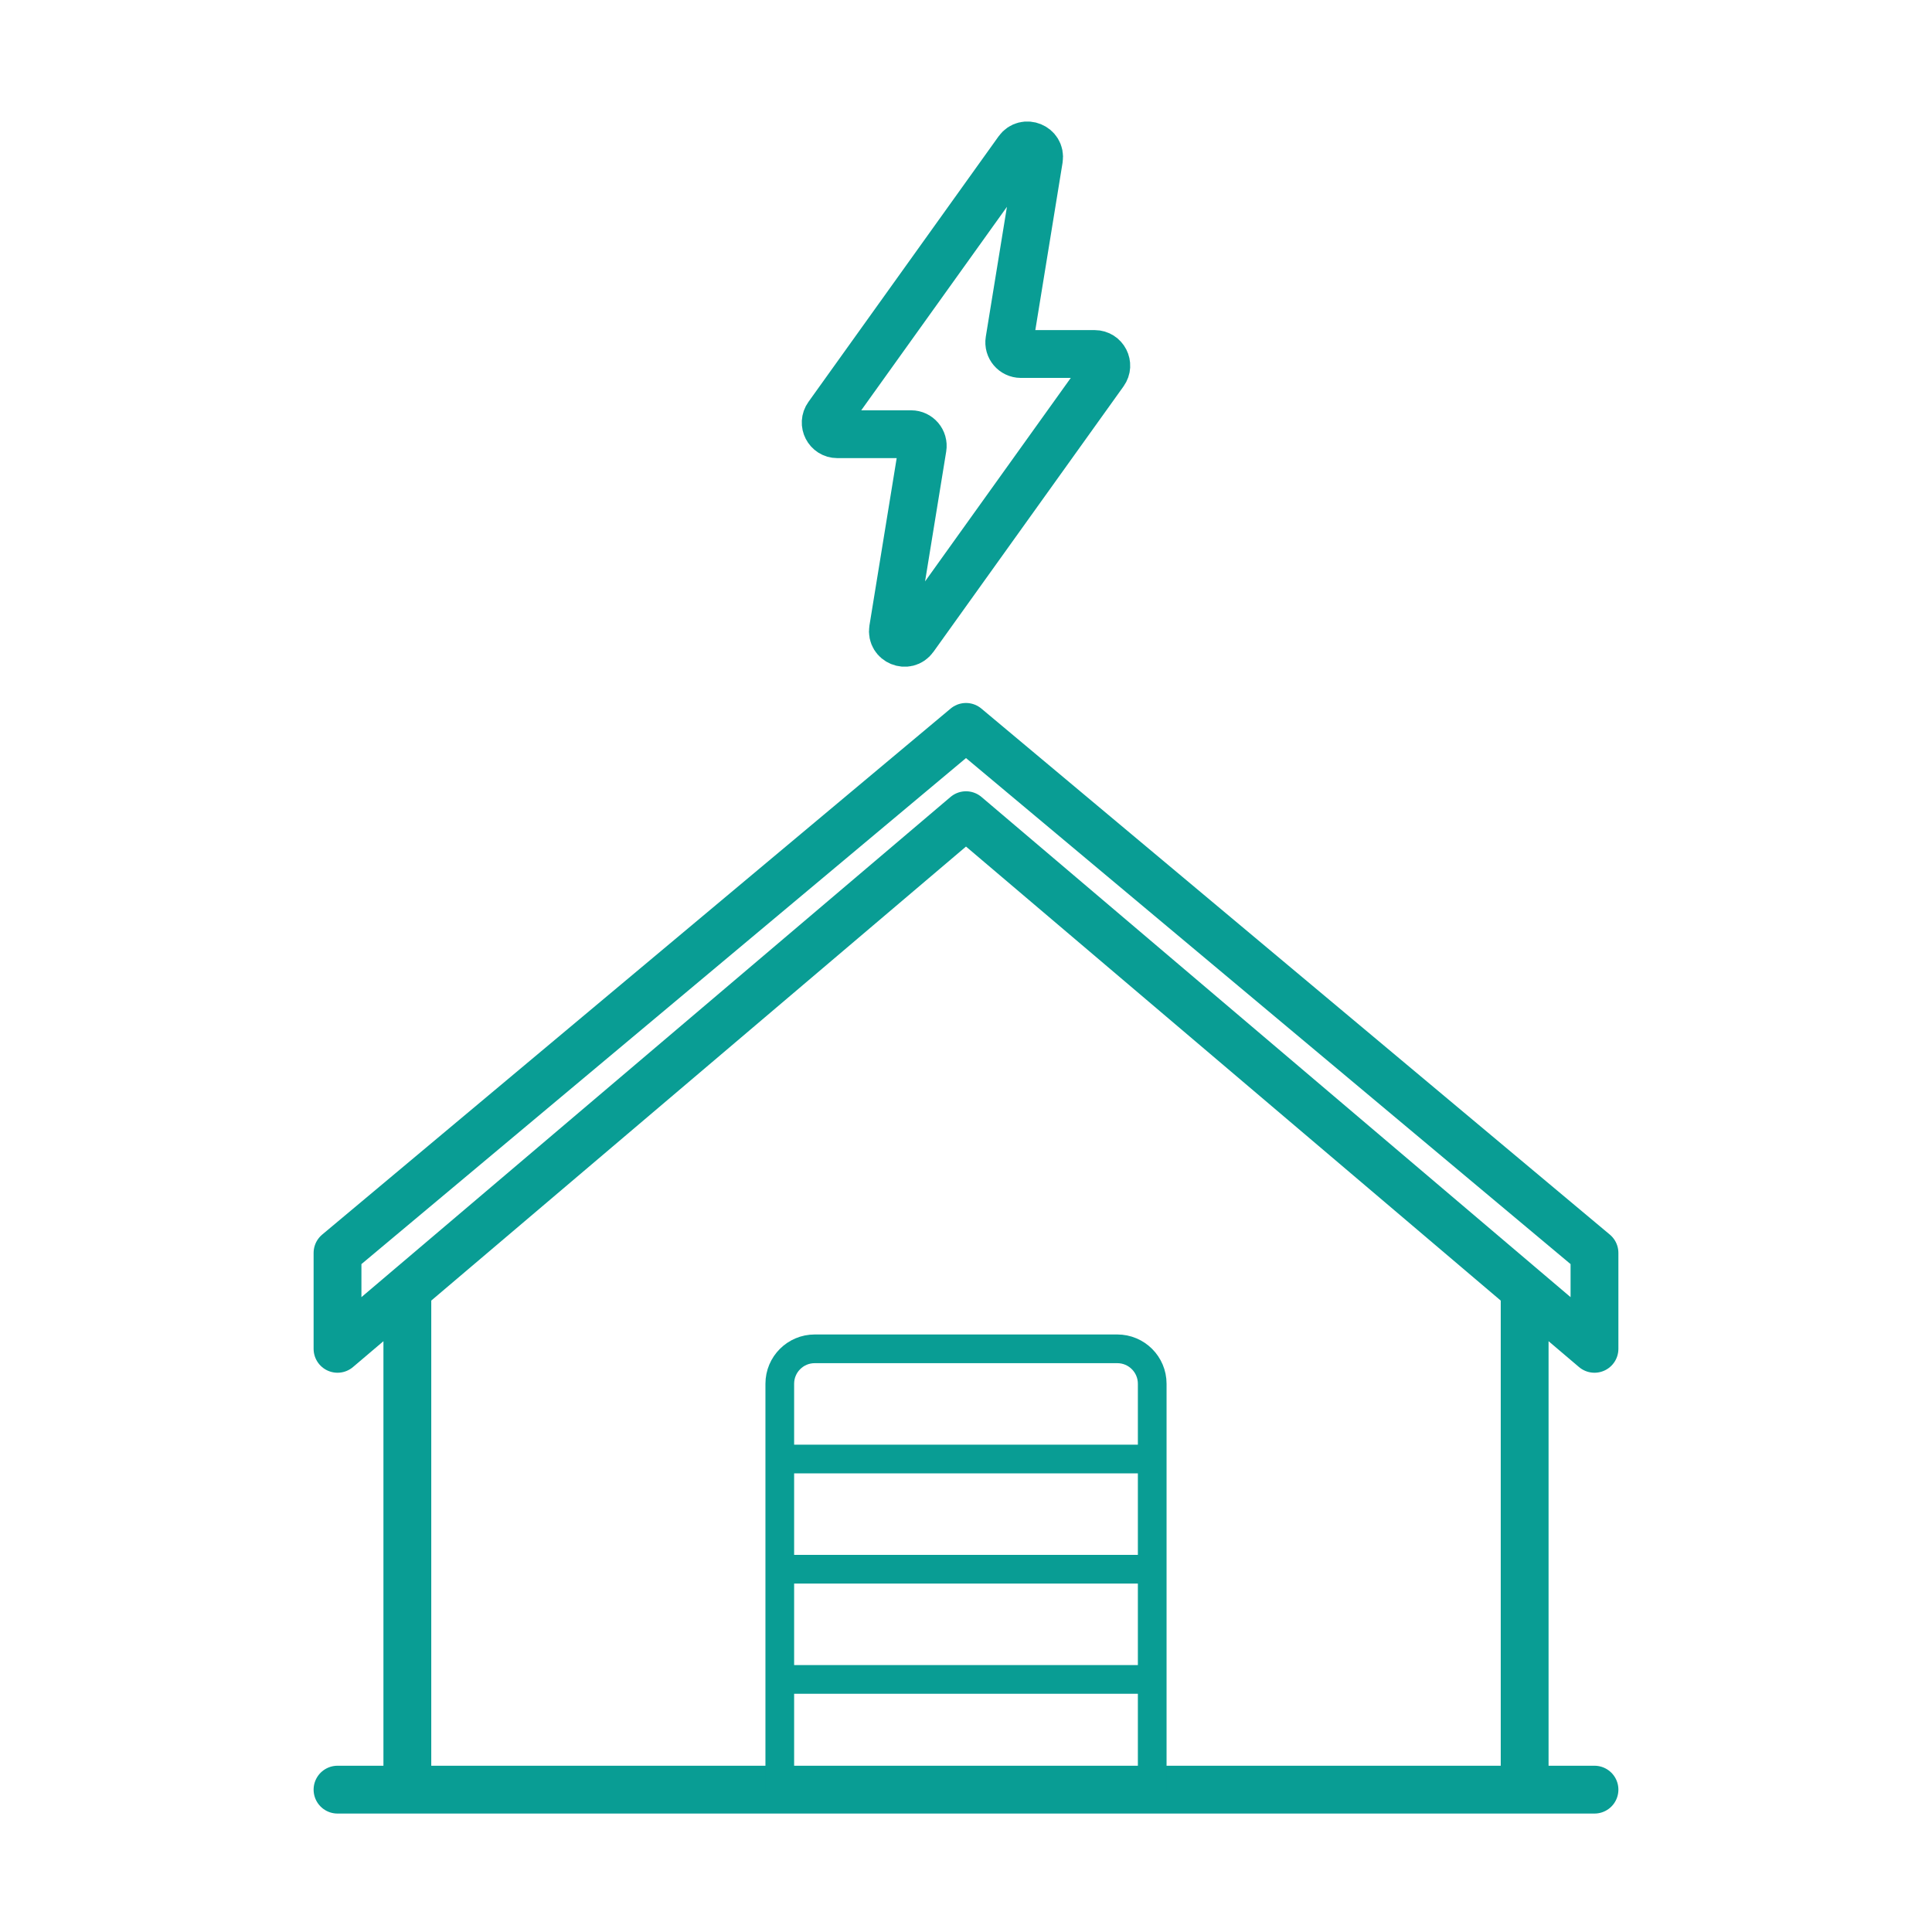 <svg width="202" height="202" viewBox="0 0 202 202" fill="none" xmlns="http://www.w3.org/2000/svg">
<g id="3 - Distribui&#195;&#167;&#195;&#163;o da Energia">
<path id="Vector 12" d="M86.56 43.474L106.436 15.716C107.185 14.67 108.833 15.35 108.627 16.62L105.538 35.601C105.417 36.341 105.989 37.013 106.739 37.013H114.451C115.441 37.013 116.017 38.134 115.44 38.939L95.564 66.697C94.815 67.743 93.167 67.063 93.373 65.793L96.462 46.812C96.583 46.072 96.011 45.399 95.261 45.399H87.549C86.559 45.399 85.983 44.279 86.56 43.474Z" stroke="#099D94" stroke-width="5" stroke-linejoin="round"/>
<path id="Vector 11" d="M35.289 187.116H42.59M166.711 187.116H159.41M42.59 187.116V134.826M42.59 187.116H159.41M42.59 134.826L35.289 141.026V131L101 76L166.711 131V141.026L159.41 134.826M42.59 134.826L101 85.232L159.41 134.826M159.41 187.116V134.826" stroke="#099D94" stroke-width="5" stroke-linecap="round" stroke-linejoin="round"/>
<path id="Vector 13" d="M81.53 152.548V144.677C81.53 142.661 83.165 141.026 85.181 141.026H116.819C118.835 141.026 120.47 142.661 120.47 144.677V152.548M81.53 152.548H120.47M81.53 152.548V164.071M120.47 152.548V164.071M81.53 164.071H120.47M81.53 164.071V175.594M120.47 164.071V175.594M81.53 175.594V187.116H120.47V175.594M81.53 175.594H120.47" stroke="#099D94" stroke-width="3" stroke-linecap="round" stroke-linejoin="round"/>
</g>
</svg>
